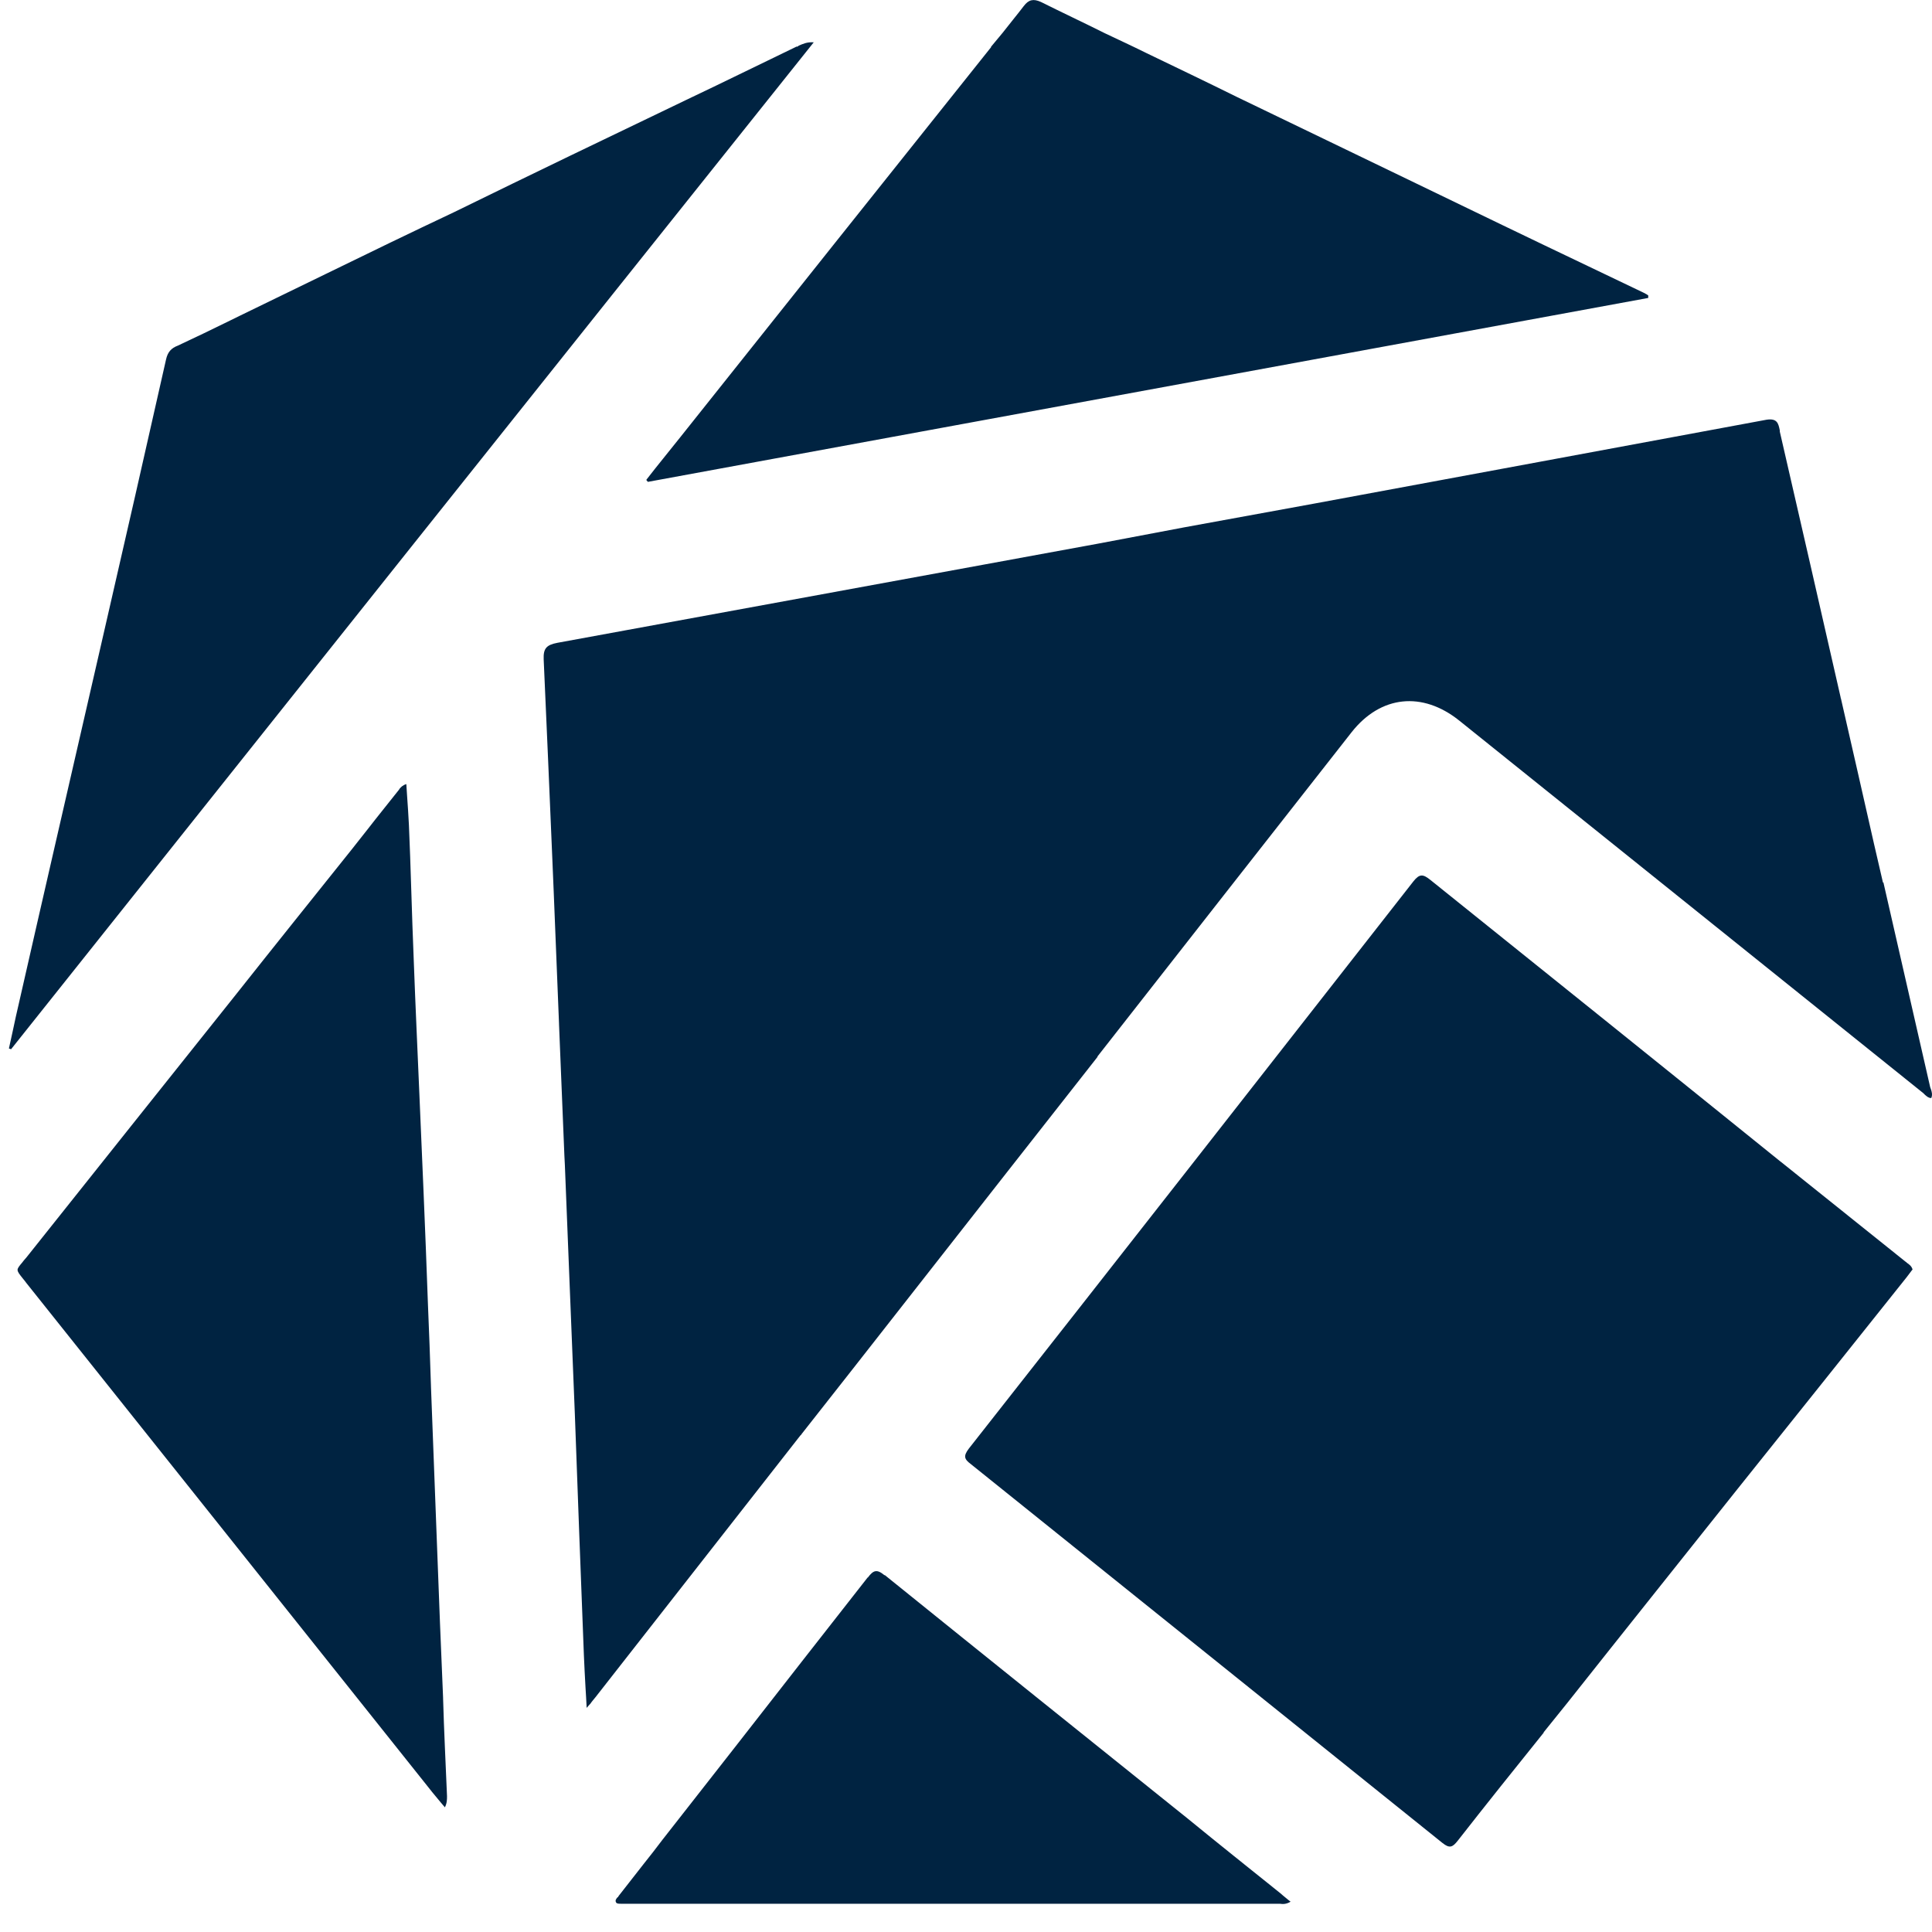 <svg width="32" height="32" viewBox="0 0 32 32" fill="none" xmlns="http://www.w3.org/2000/svg">
<g clip-path="url(#clip0_2954_23264)">
<path fill-rule="evenodd" clip-rule="evenodd" d="M10.73 7.98L10.707 7.953V7.945C10.891 7.706 11.08 7.479 11.268 7.241C12.981 5.089 14.698 2.933 16.415 0.782V0.774C16.48 0.693 16.542 0.624 16.607 0.543C16.723 0.393 16.842 0.251 16.957 0.1C17.038 -0.007 17.115 -0.023 17.238 0.031C17.593 0.208 17.947 0.374 18.301 0.551C18.528 0.659 18.755 0.763 18.986 0.878C19.483 1.117 19.979 1.355 20.479 1.602C21.473 2.079 22.469 2.564 23.462 3.041C24.409 3.499 25.356 3.957 26.303 4.408L27.227 4.85C27.227 4.85 27.262 4.87 27.277 4.877L27.288 4.885L27.3 4.893C27.3 4.893 27.3 4.92 27.3 4.935L10.737 7.98H10.73ZM31.195 14.615C31.453 15.743 31.711 16.875 31.969 18.003C31.969 18.003 31.977 18.03 31.981 18.037C31.996 18.08 32.011 18.134 31.988 18.187C31.942 18.187 31.915 18.16 31.884 18.134C31.877 18.126 31.865 18.114 31.857 18.107C29.294 16.051 26.73 13.988 24.167 11.933C23.559 11.448 22.87 11.517 22.389 12.125C20.984 13.915 19.579 15.709 18.178 17.498V17.506L16.661 19.438C15.53 20.878 14.402 22.325 13.27 23.761V23.769H13.262C12.131 25.216 10.995 26.663 9.864 28.11C9.837 28.145 9.81 28.172 9.779 28.218C9.76 28.237 9.74 28.261 9.717 28.288C9.71 28.172 9.706 28.056 9.698 27.953C9.687 27.768 9.679 27.591 9.671 27.414C9.644 26.744 9.621 26.074 9.594 25.401C9.571 24.739 9.544 24.077 9.521 23.415C9.467 22.037 9.409 20.67 9.356 19.296L9.348 19.138C9.317 18.415 9.29 17.683 9.259 16.96V16.952C9.228 16.221 9.202 15.497 9.171 14.766L9.148 14.219C9.101 13.114 9.055 12.021 9.005 10.92C8.998 10.743 9.048 10.682 9.232 10.647C12.215 10.1 15.195 9.554 18.174 9.007L19.617 8.734L21.746 8.345C24.252 7.88 26.753 7.418 29.259 6.952C29.436 6.925 29.456 7.013 29.479 7.129V7.148C29.817 8.611 30.152 10.085 30.487 11.552V11.559L30.491 11.567C30.676 12.379 30.86 13.18 31.041 13.984L31.188 14.619L31.195 14.615ZM29.49 19.238L31.561 20.897C31.561 20.897 31.576 20.905 31.584 20.916C31.623 20.943 31.661 20.97 31.677 21.024V21.032H31.673C31.642 21.074 31.611 21.113 31.58 21.155C30.645 22.329 29.706 23.503 28.767 24.677C27.827 25.859 26.888 27.033 25.953 28.214L25.568 28.692V28.699C25.091 29.292 24.613 29.889 24.144 30.489C24.059 30.597 24.009 30.62 23.89 30.524C21.292 28.434 18.686 26.344 16.08 24.25C15.972 24.169 15.953 24.119 16.045 23.996C18.501 20.874 20.957 17.733 23.409 14.6C23.512 14.469 23.57 14.477 23.69 14.573C25.622 16.124 27.558 17.679 29.494 19.242L29.49 19.238ZM7.339 28.122C7.304 27.294 7.269 26.455 7.239 25.616C7.204 24.735 7.173 23.842 7.138 22.96V22.953C7.123 22.502 7.108 22.052 7.088 21.602C7.065 20.974 7.042 20.358 7.015 19.731C6.992 19.192 6.969 18.653 6.946 18.118C6.915 17.387 6.881 16.663 6.854 15.932C6.838 15.528 6.823 15.12 6.811 14.716C6.8 14.361 6.788 14.011 6.773 13.665C6.765 13.507 6.754 13.338 6.742 13.172C6.738 13.11 6.734 13.049 6.73 12.987C6.665 13.007 6.638 13.041 6.615 13.068C6.611 13.076 6.607 13.087 6.603 13.087C6.43 13.307 6.257 13.518 6.084 13.742L5.826 14.069C5.183 14.873 4.54 15.674 3.897 16.486C2.743 17.933 1.588 19.381 0.437 20.828C0.406 20.863 0.383 20.89 0.364 20.916C0.318 20.97 0.291 21.005 0.291 21.032C0.291 21.067 0.318 21.101 0.383 21.182C0.399 21.201 0.418 21.224 0.437 21.251C2.662 24.038 4.887 26.836 7.111 29.623C7.173 29.704 7.235 29.773 7.3 29.854C7.323 29.881 7.346 29.908 7.369 29.935C7.404 29.866 7.404 29.804 7.404 29.75C7.392 29.477 7.381 29.211 7.369 28.946C7.358 28.672 7.346 28.407 7.339 28.134V28.122ZM13.197 0.77C12.589 1.063 11.981 1.363 11.372 1.652C10.087 2.268 8.801 2.887 7.519 3.515C6.811 3.849 6.103 4.192 5.395 4.538C4.921 4.769 4.452 4.997 3.978 5.227L3.813 5.308C3.524 5.451 3.235 5.589 2.947 5.724C2.835 5.766 2.777 5.832 2.75 5.955C2.412 7.456 2.073 8.946 1.73 10.435L1.661 10.736C1.407 11.84 1.153 12.949 0.899 14.053C0.703 14.908 0.506 15.766 0.314 16.613C0.279 16.763 0.245 16.913 0.214 17.064C0.191 17.16 0.172 17.267 0.148 17.364C0.152 17.371 0.16 17.371 0.164 17.371C0.172 17.371 0.175 17.379 0.183 17.379C4.606 11.825 9.032 6.267 13.478 0.701C13.366 0.693 13.297 0.728 13.232 0.755C13.22 0.763 13.209 0.774 13.197 0.774V0.77ZM14.375 26.128C14.467 26.005 14.525 25.986 14.652 26.093V26.086C16.326 27.437 18.005 28.784 19.679 30.127C20.187 30.543 20.695 30.947 21.203 31.355C21.234 31.382 21.265 31.409 21.299 31.436C21.322 31.455 21.349 31.478 21.376 31.498C21.307 31.54 21.249 31.54 21.199 31.532H10.283C10.252 31.532 10.218 31.532 10.206 31.513C10.183 31.478 10.206 31.451 10.229 31.424C10.237 31.424 10.241 31.417 10.245 31.405C10.387 31.221 10.53 31.043 10.672 30.859C10.772 30.735 10.872 30.605 10.968 30.478C11.376 29.958 11.784 29.438 12.192 28.915C12.92 27.98 13.647 27.052 14.371 26.128H14.375Z" fill="#002341"/>
</g>
<defs>
<clipPath id="clip0_2954_23264">
<rect width="31.855" height="31.532" fill="white" transform="translate(0.145)"/>
</clipPath>
</defs>
</svg>
